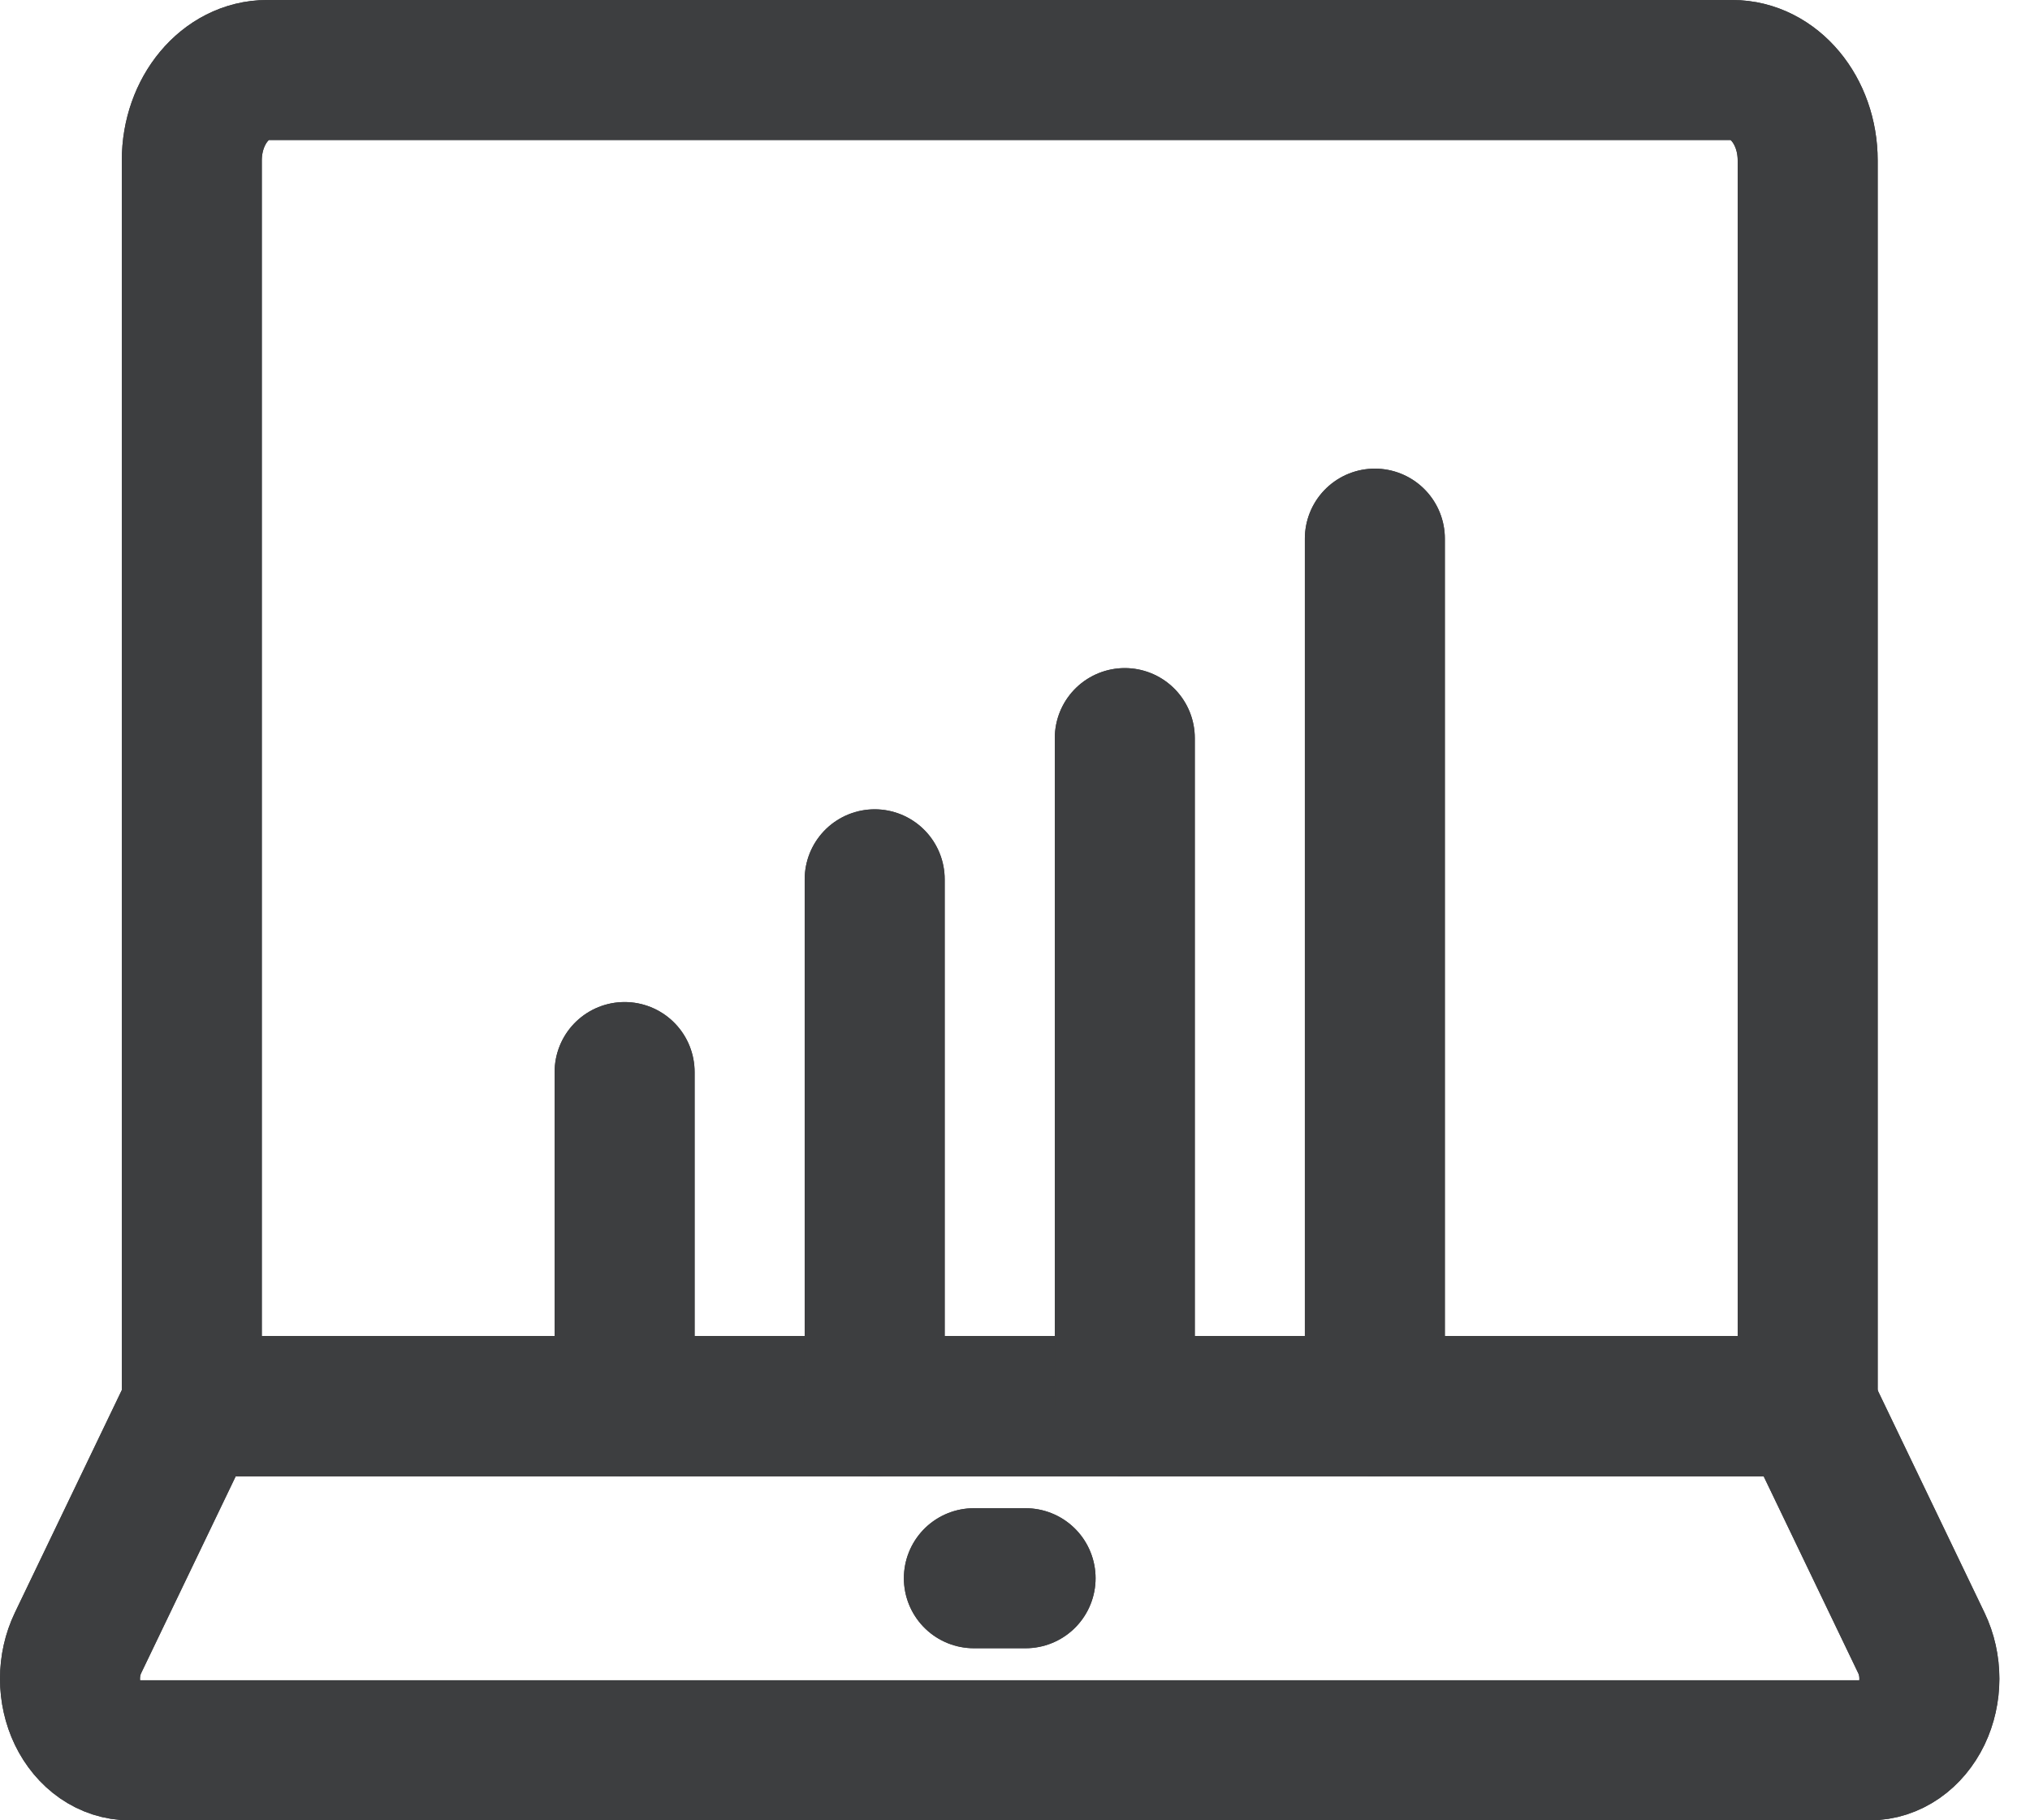 <svg width="58" height="52" viewBox="0 0 58 52" fill="none" xmlns="http://www.w3.org/2000/svg">
<path d="M51.648 40.168H5.48V4.583C5.48 3.156 6.444 2 7.633 2H49.495C50.684 2 51.648 3.155 51.648 4.583V40.168Z" stroke="#3D3E40" stroke-width="4" stroke-miterlimit="10" stroke-linecap="round" stroke-linejoin="round"/>
<path d="M53.423 50H3.703C3.404 50 3.111 49.905 2.852 49.726C2.593 49.546 2.378 49.288 2.228 48.978C2.079 48.667 2 48.315 2 47.956C2 47.597 2.079 47.245 2.228 46.934L5.479 40.168H51.646L54.897 46.934C55.047 47.245 55.125 47.597 55.125 47.956C55.125 48.315 55.046 48.667 54.897 48.978C54.747 49.288 54.532 49.546 54.273 49.726C54.014 49.905 53.722 50 53.423 50Z" stroke="#3D3E40" stroke-width="4" stroke-miterlimit="10" stroke-linecap="round" stroke-linejoin="round"/>
<path d="M17.846 30.625V40.167" stroke="#3D3E40" stroke-width="4" stroke-miterlimit="10" stroke-linecap="round" stroke-linejoin="round"/>
<path d="M24.991 25.119V40.168" stroke="#3D3E40" stroke-width="4" stroke-miterlimit="10" stroke-linecap="round" stroke-linejoin="round"/>
<path d="M32.137 21.085V40.168" stroke="#3D3E40" stroke-width="4" stroke-miterlimit="10" stroke-linecap="round" stroke-linejoin="round"/>
<path d="M39.281 15.387V40.168" stroke="#3D3E40" stroke-width="4" stroke-miterlimit="10" stroke-linecap="round" stroke-linejoin="round"/>
<path d="M29.302 45.085H27.825" stroke="#3D3E40" stroke-width="4" stroke-miterlimit="10" stroke-linecap="round" stroke-linejoin="round"/>
<path d="M51.648 40.168H5.48V4.583C5.48 3.156 6.444 2 7.633 2H49.495C50.684 2 51.648 3.155 51.648 4.583V40.168Z" stroke="#3D3E40" stroke-width="4" stroke-miterlimit="10" stroke-linecap="round" stroke-linejoin="round"/>
<path d="M53.423 50H3.703C3.404 50 3.111 49.905 2.852 49.726C2.593 49.546 2.378 49.288 2.228 48.978C2.079 48.667 2 48.315 2 47.956C2 47.597 2.079 47.245 2.228 46.934L5.479 40.168H51.646L54.897 46.934C55.047 47.245 55.125 47.597 55.125 47.956C55.125 48.315 55.046 48.667 54.897 48.978C54.747 49.288 54.532 49.546 54.273 49.726C54.014 49.905 53.722 50 53.423 50Z" stroke="#3D3E40" stroke-width="4" stroke-miterlimit="10" stroke-linecap="round" stroke-linejoin="round"/>
<path d="M17.846 30.625V40.168" stroke="#3D3E40" stroke-width="4" stroke-miterlimit="10" stroke-linecap="round" stroke-linejoin="round"/>
<path d="M24.991 25.119V40.168" stroke="#3D3E40" stroke-width="4" stroke-miterlimit="10" stroke-linecap="round" stroke-linejoin="round"/>
<path d="M32.137 21.085V40.168" stroke="#3D3E40" stroke-width="4" stroke-miterlimit="10" stroke-linecap="round" stroke-linejoin="round"/>
<path d="M39.282 15.387V40.168" stroke="#3D3E40" stroke-width="4" stroke-miterlimit="10" stroke-linecap="round" stroke-linejoin="round"/>
<path d="M29.302 45.084H27.825" stroke="#3D3E40" stroke-width="4" stroke-miterlimit="10" stroke-linecap="round" stroke-linejoin="round"/>
</svg>
